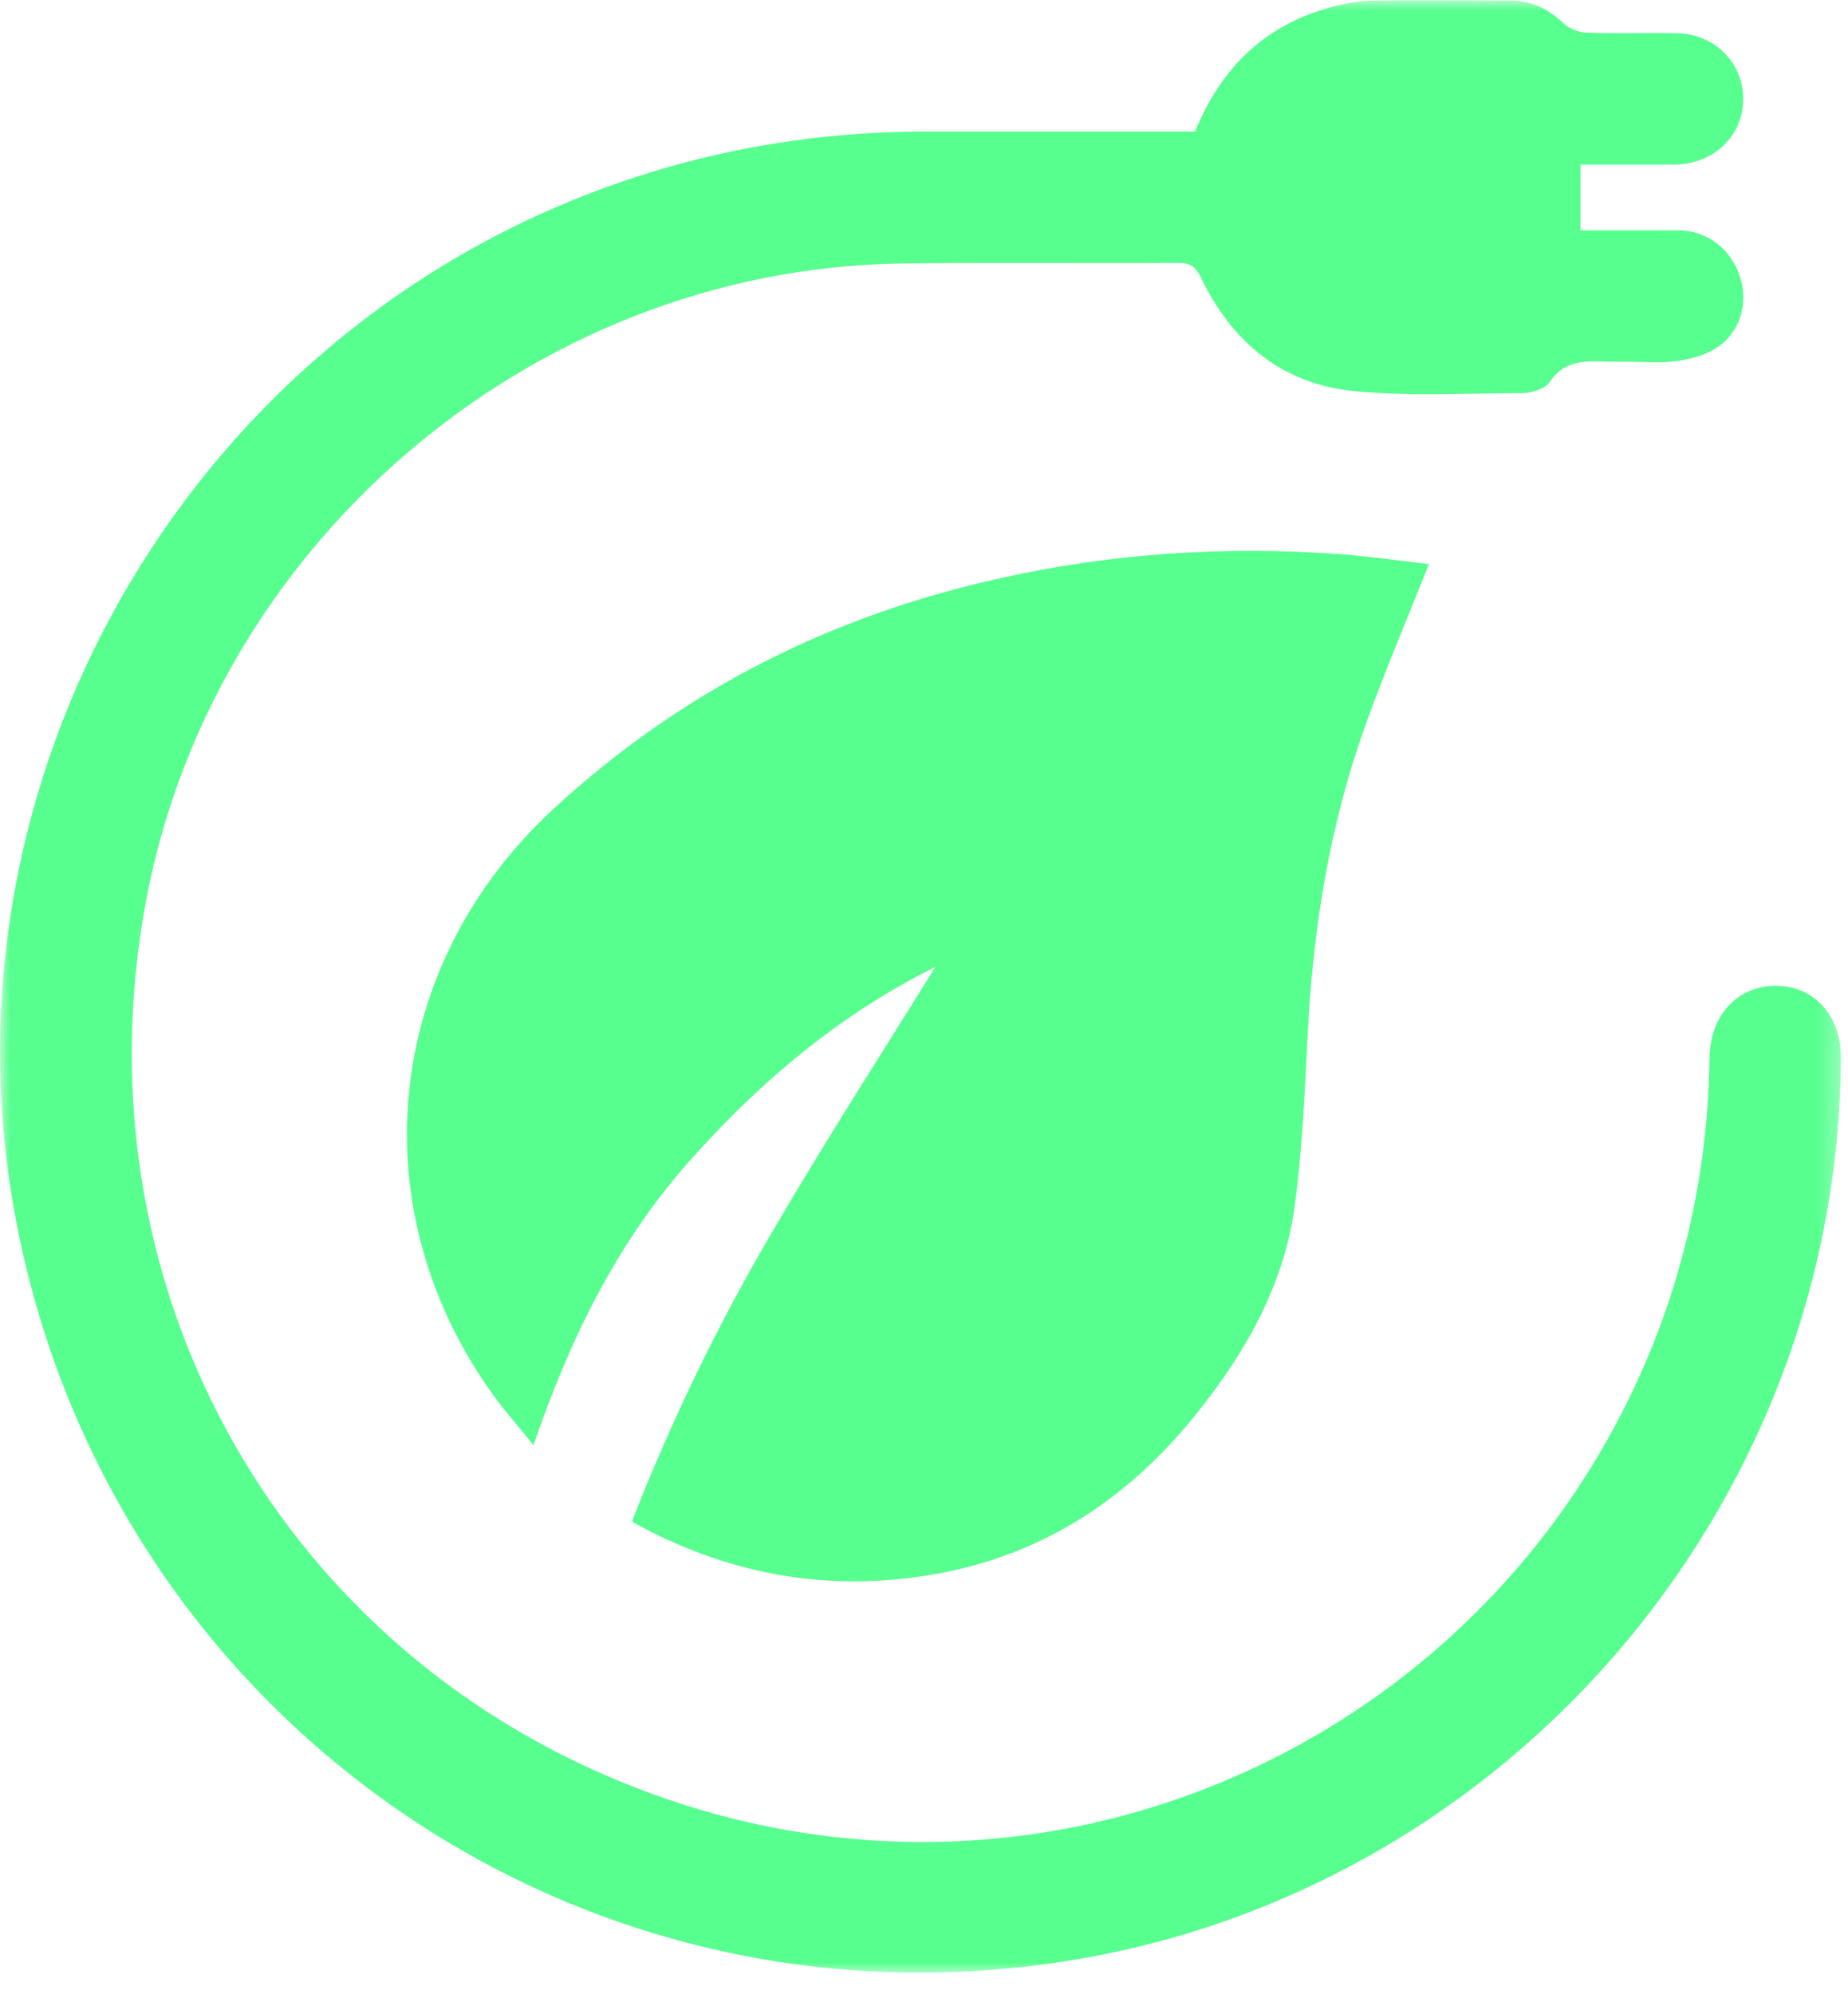 <svg width="89" height="96" viewBox="0 0 89 96" fill="none" xmlns="http://www.w3.org/2000/svg">
<g clip-path="url(#clip0_2125_9)">
<mask id="mask0_2125_9" style="mask-type:luminance" maskUnits="userSpaceOnUse" x="-1" y="0" width="90" height="96">
<path d="M88.713 0.001H-0.004V95.019H88.713V0.001Z" fill="white"/>
</mask>
<g mask="url(#mask0_2125_9)">
<path d="M68.825 27.142C67.799 29.736 66.744 32.188 65.832 34.725C64.064 39.571 63.237 44.617 62.981 49.748C62.838 52.514 62.724 55.308 62.354 58.073C61.84 61.836 60.044 65.029 57.707 67.965C54.428 72.099 50.323 74.836 45.135 75.776C40.089 76.689 35.328 75.891 30.795 73.467C30.71 73.41 30.624 73.382 30.539 73.325C30.51 73.325 30.482 73.268 30.453 73.211C32.306 68.478 34.501 63.917 37.067 59.527C39.604 55.165 42.341 50.917 45.049 46.556C40.402 48.865 36.525 52.143 33.104 56.02C29.655 59.954 27.431 64.516 25.692 69.59C24.922 68.621 24.153 67.766 23.526 66.853C17.282 57.873 18.594 46.385 26.662 38.944C32.848 33.242 40.06 29.622 48.242 27.826C53.63 26.628 59.075 26.286 64.577 26.685C66.003 26.799 67.457 26.999 68.853 27.17" fill="#57FF8F"/>
<path d="M57.557 6.331C58.812 3.252 60.921 1.199 64.114 0.344C64.799 0.144 65.54 0.03 66.252 0.03C68.419 0.002 70.614 0.03 72.781 0.03C73.75 0.03 74.548 0.429 75.261 1.085C75.546 1.37 76.031 1.57 76.43 1.57C77.855 1.627 79.281 1.57 80.678 1.598C82.531 1.598 83.927 2.967 83.956 4.734C83.956 6.53 82.559 7.899 80.649 7.927C79.167 7.927 77.684 7.927 76.116 7.927V11.091C77.656 11.091 79.224 11.091 80.792 11.091C82.246 11.091 83.386 12.004 83.814 13.372C84.213 14.626 83.785 16.052 82.645 16.765C82.103 17.107 81.39 17.306 80.706 17.392C79.765 17.506 78.796 17.392 77.827 17.42C76.686 17.42 75.461 17.164 74.634 18.39C74.406 18.732 73.75 18.931 73.294 18.931C70.557 18.931 67.792 19.102 65.084 18.817C61.691 18.447 59.296 16.422 57.843 13.372C57.586 12.859 57.358 12.659 56.759 12.659C52.312 12.688 47.865 12.631 43.389 12.688C25.486 12.944 9.835 26.457 6.898 44.132C3.848 62.349 13.655 79.682 30.959 86.21C51.143 93.851 73.094 83.217 80.164 63.261C81.561 59.27 82.274 55.165 82.331 50.946C82.359 48.865 83.699 47.439 85.581 47.468C87.406 47.496 88.688 48.95 88.66 50.974C88.517 72.812 72.182 91.513 50.63 94.535C27.31 97.842 5.673 82.561 0.912 59.47C-3.422 38.573 8.181 17.278 28.08 9.438C33.44 7.328 38.97 6.331 44.7 6.331C48.977 6.331 53.281 6.331 57.557 6.331Z" fill="#57FF8F"/>
</g>
</g>
<defs>
<clipPath id="clip0_2125_9">
<rect width="88.717" height="95.018" fill="white"/>
</clipPath>
</defs>
</svg>
